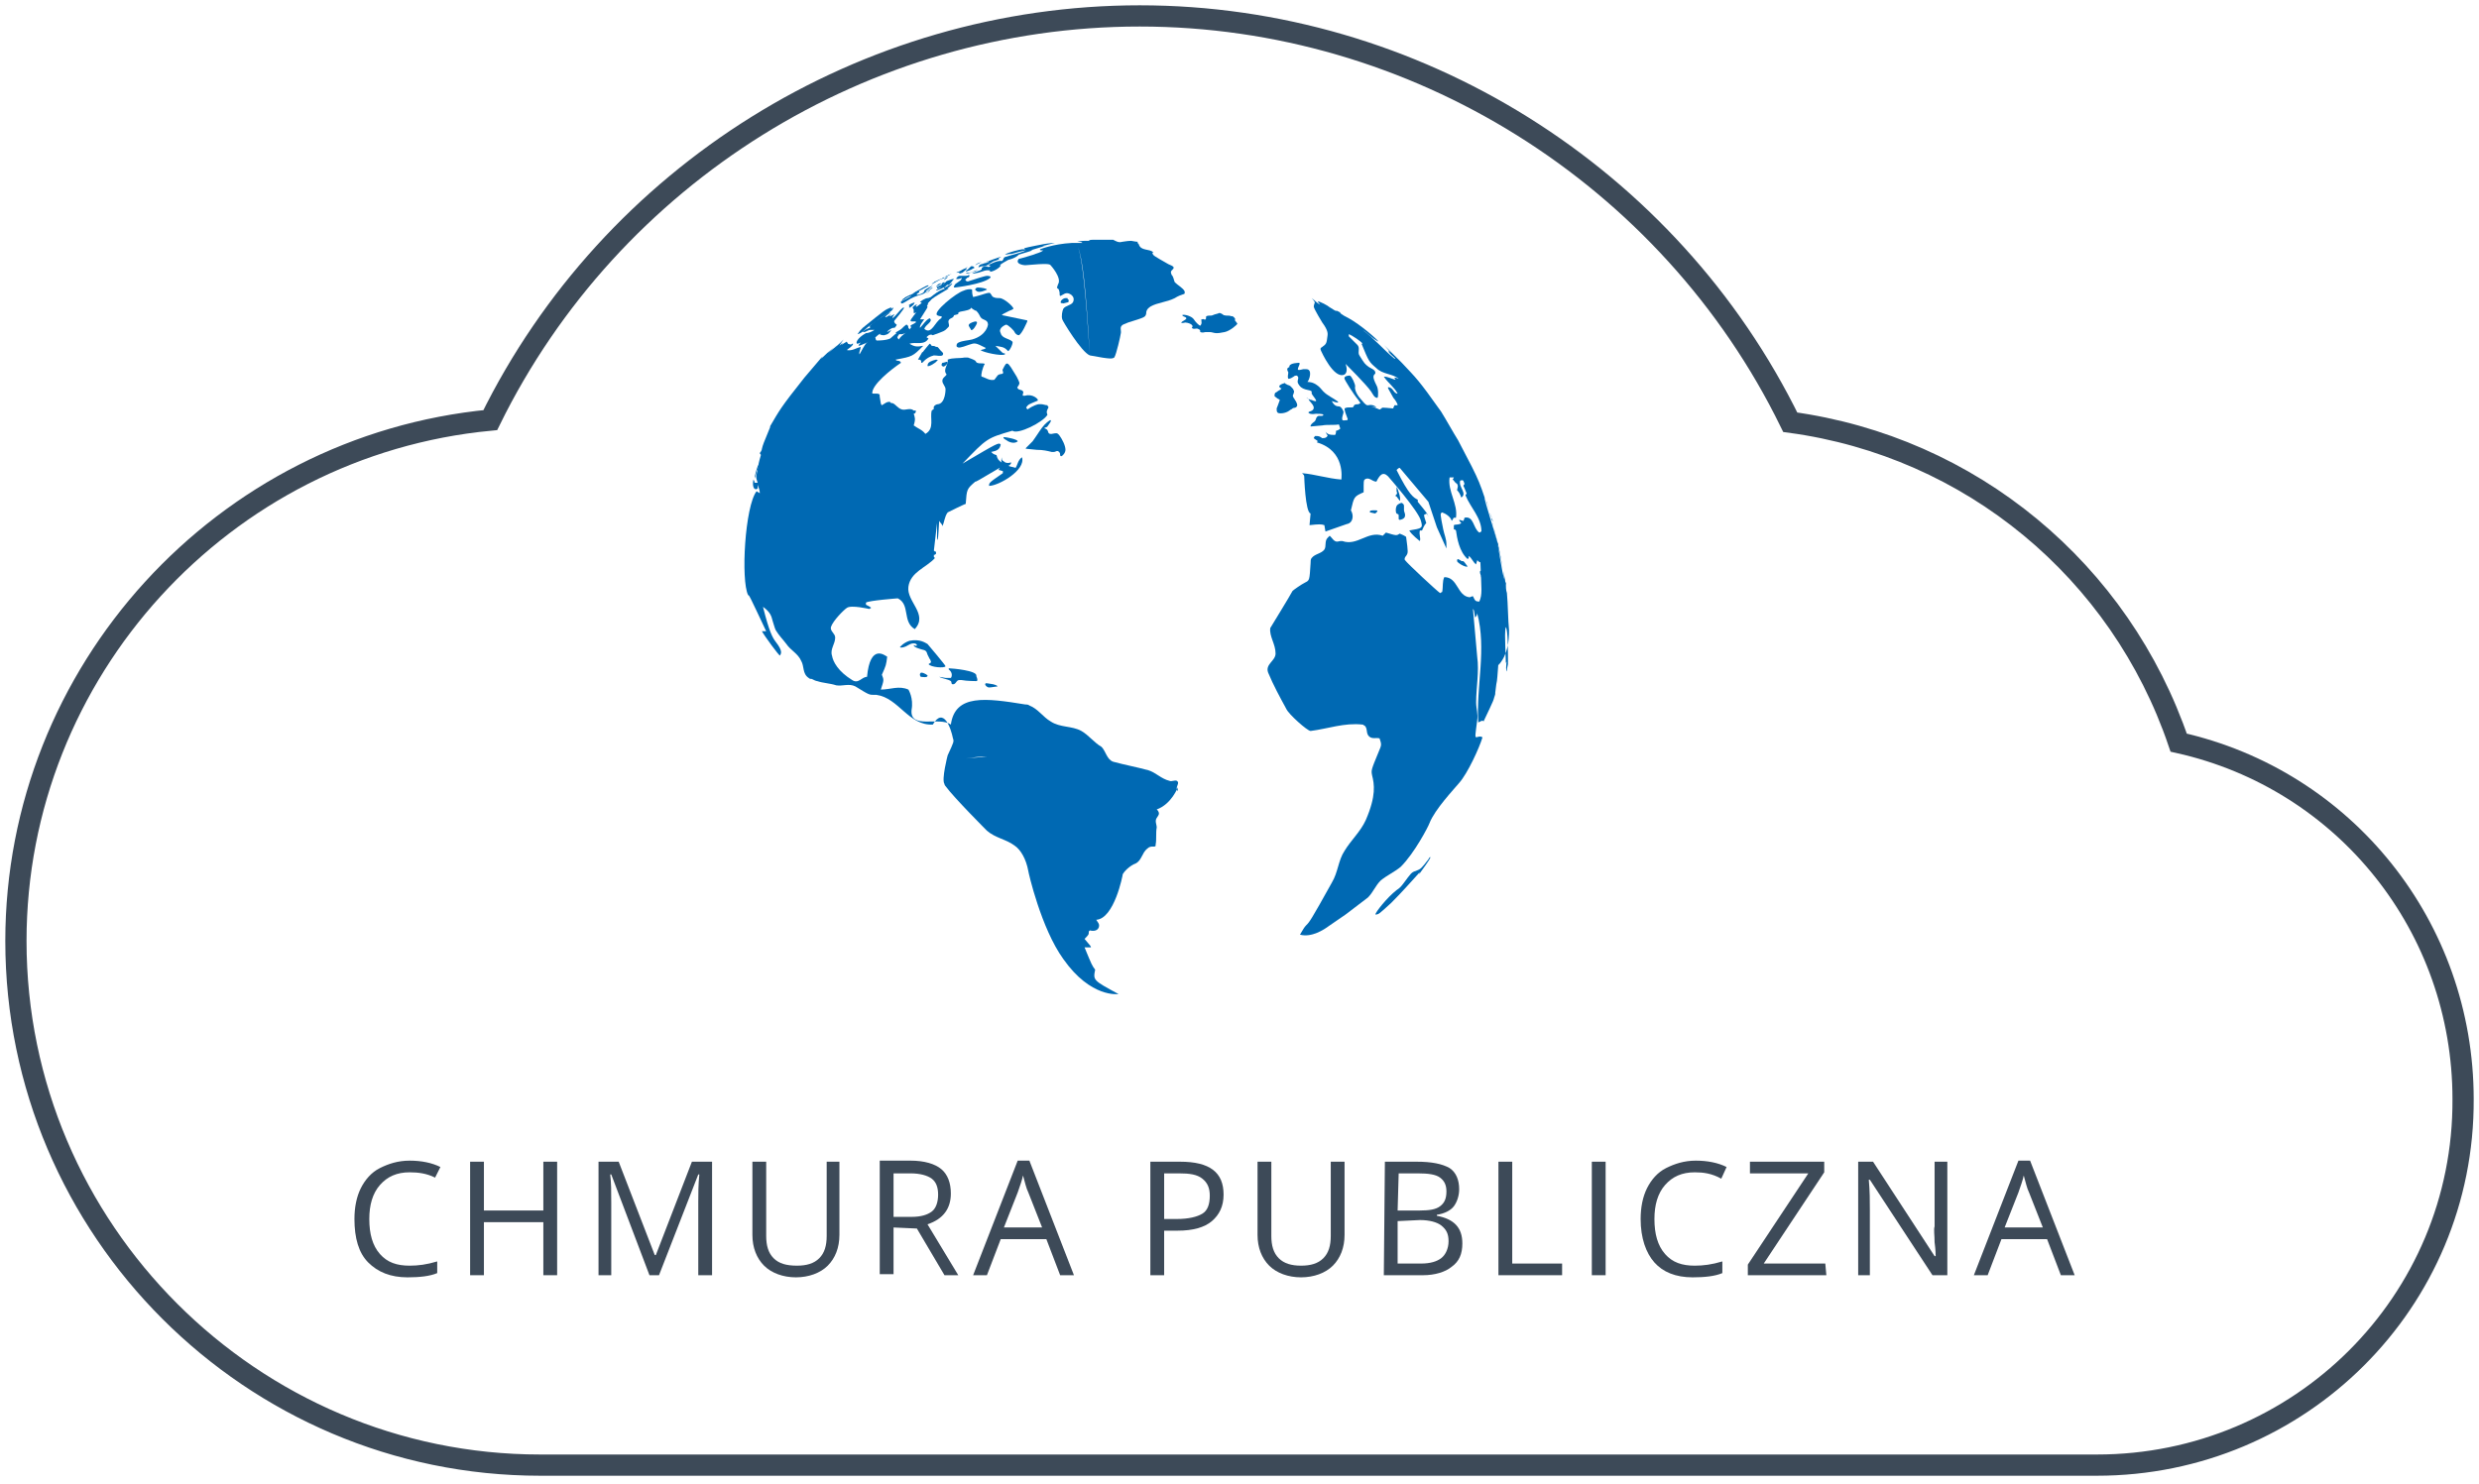 <?xml version="1.0" encoding="utf-8"?>
<!-- Generator: Adobe Illustrator 24.3.0, SVG Export Plug-In . SVG Version: 6.00 Build 0)  -->
<svg version="1.1" id="Layer_1" xmlns="http://www.w3.org/2000/svg" xmlns:xlink="http://www.w3.org/1999/xlink" x="0px" y="0px"
	 viewBox="0 0 233.6 139.9" style="enable-background:new 0 0 233.6 139.9;" xml:space="preserve">
<style type="text/css">
	.st0{enable-background:new    ;}
	.st1{fill:#3D4A58;}
	.st2{fill:none;stroke:#3D4A58;stroke-width:2;stroke-miterlimit:10;}
	.st3{fill:#0069B3;}
</style>
<g class="st0">
	<path class="st1" d="M38.6,110.5c-1.2,0-2.1,0.4-2.8,1.2s-1,1.9-1,3.2c0,1.4,0.3,2.5,1,3.3c0.7,0.8,1.6,1.1,2.8,1.1
		c0.8,0,1.6-0.1,2.6-0.4v1.1c-0.7,0.3-1.7,0.4-2.8,0.4c-1.6,0-2.8-0.5-3.7-1.4s-1.3-2.3-1.3-4.1c0-1.1,0.2-2.1,0.6-2.9
		c0.4-0.8,1-1.5,1.8-1.9s1.7-0.7,2.8-0.7c1.1,0,2.1,0.2,2.9,0.6L41,111C40.2,110.6,39.4,110.5,38.6,110.5z"/>
	<path class="st1" d="M52.5,120.2h-1.3v-5h-5.6v5h-1.3v-10.7h1.3v4.6h5.6v-4.6h1.3L52.5,120.2L52.5,120.2z"/>
	<path class="st1" d="M61.2,120.2l-3.6-9.5h-0.1c0.1,0.8,0.1,1.6,0.1,2.7v6.8h-1.2v-10.7h1.9l3.4,8.8h0.1l3.4-8.8h1.9v10.7h-1.3
		v-6.9c0-0.8,0-1.6,0.1-2.6h-0.1l-3.7,9.5L61.2,120.2L61.2,120.2z"/>
	<path class="st1" d="M79.1,109.5v6.9c0,1.2-0.4,2.2-1.1,2.9s-1.8,1.1-3,1.1s-2.3-0.4-3-1.1c-0.7-0.7-1.1-1.7-1.1-2.9v-6.9h1.3v7
		c0,0.9,0.2,1.6,0.7,2.1s1.2,0.7,2.2,0.7c0.9,0,1.6-0.2,2.1-0.7s0.7-1.2,0.7-2.1v-7L79.1,109.5L79.1,109.5z"/>
	<path class="st1" d="M84.2,115.7v4.4h-1.3v-10.7h2.9c1.3,0,2.3,0.3,2.9,0.8s0.9,1.3,0.9,2.3c0,1.4-0.7,2.4-2.2,2.9l2.9,4.8H89
		l-2.6-4.4L84.2,115.7L84.2,115.7z M84.2,114.7h1.7c0.9,0,1.5-0.2,1.9-0.5s0.6-0.9,0.6-1.6c0-0.7-0.2-1.2-0.6-1.5s-1.1-0.5-2-0.5
		h-1.6V114.7z"/>
	<path class="st1" d="M99.9,120.2l-1.3-3.4h-4.3l-1.3,3.4h-1.3l4.2-10.8H97l4.2,10.8H99.9z M98.2,115.7l-1.3-3.3
		c-0.2-0.4-0.3-0.9-0.5-1.6c-0.1,0.5-0.3,1-0.5,1.6l-1.3,3.3H98.2z"/>
	<path class="st1" d="M115.3,112.6c0,1.1-0.4,1.9-1.1,2.5s-1.8,0.9-3.2,0.9h-1.3v4.2h-1.3v-10.7h2.8
		C114,109.5,115.3,110.5,115.3,112.6z M109.8,114.9h1.1c1.1,0,1.9-0.2,2.4-0.5s0.7-0.9,0.7-1.7c0-0.7-0.2-1.2-0.7-1.6
		s-1.2-0.5-2.2-0.5h-1.4V114.9z"/>
	<path class="st1" d="M126.7,109.5v6.9c0,1.2-0.4,2.2-1.1,2.9s-1.8,1.1-3,1.1s-2.3-0.4-3-1.1c-0.7-0.7-1.1-1.7-1.1-2.9v-6.9h1.3v7
		c0,0.9,0.2,1.6,0.7,2.1s1.2,0.7,2.1,0.7c0.9,0,1.6-0.2,2.1-0.7c0.5-0.5,0.7-1.2,0.7-2.1v-7L126.7,109.5L126.7,109.5z"/>
	<path class="st1" d="M130.5,109.5h3c1.4,0,2.4,0.2,3.1,0.6c0.6,0.4,0.9,1.1,0.9,2c0,0.6-0.2,1.2-0.5,1.6s-0.9,0.7-1.6,0.8v0.1
		c1.6,0.3,2.4,1.1,2.4,2.6c0,1-0.3,1.7-1,2.2c-0.6,0.5-1.6,0.8-2.7,0.8h-3.7L130.5,109.5L130.5,109.5z M131.7,114.1h2.1
		c0.9,0,1.5-0.1,1.9-0.4c0.4-0.3,0.6-0.7,0.6-1.4c0-0.6-0.2-1-0.6-1.3s-1.1-0.4-2.1-0.4h-1.8L131.7,114.1L131.7,114.1z M131.7,115.1
		v4h2.2c0.9,0,1.5-0.2,1.9-0.5s0.7-0.9,0.7-1.6c0-0.7-0.2-1.1-0.7-1.5c-0.4-0.3-1.1-0.5-2-0.5L131.7,115.1L131.7,115.1z"/>
	<path class="st1" d="M141.2,120.2v-10.7h1.3v9.6h4.7v1.1H141.2z"/>
	<path class="st1" d="M150,120.2v-10.7h1.3v10.7H150z"/>
	<path class="st1" d="M159.7,110.5c-1.2,0-2.1,0.4-2.8,1.2s-1,1.9-1,3.2c0,1.4,0.3,2.5,1,3.3c0.7,0.8,1.6,1.1,2.8,1.1
		c0.8,0,1.6-0.1,2.6-0.4v1.1c-0.7,0.3-1.7,0.4-2.8,0.4c-1.6,0-2.8-0.5-3.6-1.4s-1.3-2.3-1.3-4.1c0-1.1,0.2-2.1,0.6-2.9
		c0.4-0.8,1-1.5,1.8-1.9s1.7-0.7,2.8-0.7c1.1,0,2.1,0.2,2.9,0.6l-0.5,1.1C161.3,110.6,160.5,110.5,159.7,110.5z"/>
	<path class="st1" d="M172.1,120.2h-7.4v-1l5.7-8.6h-5.5v-1.1h7v1l-5.7,8.6h5.8L172.1,120.2L172.1,120.2z"/>
	<path class="st1" d="M183.5,120.2h-1.4l-5.9-9h-0.1c0.1,1.1,0.1,2,0.1,2.9v6.1h-1.1v-10.7h1.4l5.8,8.9h0.1c0-0.1,0-0.6-0.1-1.3
		c0-0.7-0.1-1.2,0-1.5v-6.1h1.2V120.2z"/>
	<path class="st1" d="M194.2,120.2l-1.3-3.4h-4.3l-1.3,3.4H186l4.2-10.8h1.1l4.2,10.8H194.2z M192.5,115.7l-1.3-3.3
		c-0.2-0.4-0.3-0.9-0.5-1.6c-0.1,0.5-0.3,1-0.5,1.6l-1.3,3.3H192.5z"/>
</g>
<g>
	<g>
		<path class="st2" d="M197.6,138.1H50.9c-27.2,0-49.4-22.2-49.4-49.4C1.5,63.3,21,42,46.2,39.6C57.6,16.4,81.5,1.5,107.4,1.5
			c25.9,0,49.9,15,61.3,38.3c17,2.3,31.1,14,36.6,30.2c15.7,3.5,26.8,17.4,26.8,33.6C232.2,122.7,216.7,138.1,197.6,138.1z"/>
	</g>
</g>
<g>
	<g>
		<path class="st3" d="M88.7,26.7C88.7,26.7,88.7,26.7,88.7,26.7c-0.1,0-0.3,0.1-0.3,0.1c0,0-0.2,0.2-0.2,0.2c0,0,0,0,0,0
			c0,0,0.1,0,0.4-0.2C88.7,26.7,88.7,26.7,88.7,26.7z"/>
		<path class="st3" d="M88.2,26.5C88.2,26.4,88.2,26.5,88.2,26.5c-0.1,0-0.2,0.1-0.2,0.1c0,0,0,0,0,0c0,0,0.1,0,0.1,0
			C88.1,26.5,88.2,26.5,88.2,26.5z"/>
		<path class="st3" d="M89.1,26.1c0.1,0,0.1,0,0.2-0.1c0,0,0.1,0,0.2-0.1c0,0,0.2-0.1,0.2-0.1c0,0,0,0,0,0c0,0-0.6,0.2-1,0.5
			l0.3-0.1C88.9,26.1,89,26.1,89.1,26.1z"/>
		<path class="st3" d="M88.5,26.4C88.5,26.4,88.5,26.4,88.5,26.4c0,0,0,0,0.2-0.1c0.1,0,0.2-0.1,0.2-0.1c0,0,0,0,0,0c0,0,0,0,0,0
			c-0.6,0.2-1.1,0.5-1.1,0.6C87.8,26.8,88.5,26.4,88.5,26.4C88.5,26.4,88.5,26.4,88.5,26.4z"/>
		<path class="st3" d="M89.1,26.3C89.1,26.3,89.1,26.3,89.1,26.3C89.2,26.3,89.2,26.3,89.1,26.3c0.1-0.1,0.2-0.1,0.2-0.2
			c0,0,0,0,0,0c0,0,0,0,0,0c-0.1,0-0.3,0.2-0.3,0.2l0,0c0,0,0,0,0,0.1C89,26.4,89.1,26.3,89.1,26.3z"/>
		<path class="st3" d="M87.6,27.4C87.6,27.4,87.6,27.4,87.6,27.4c-0.1,0-0.1,0.1-0.1,0.1c-0.1,0.1-0.3,0.2-0.3,0.2l0,0
			C87.2,27.7,87.5,27.6,87.6,27.4C87.6,27.5,87.7,27.4,87.6,27.4z"/>
		<path class="st3" d="M87.9,28c0,0,0,0-0.1,0c0,0,0,0,0,0c-0.1,0-0.3,0.1-0.4,0.1c-0.2,0-0.7,0.3-0.7,0.4v0c0,0,0.1,0,0.1,0
			c0.1,0,0,0.1,0,0.1c0,0-0.4,0.3-0.4,0.3c0,0,0,0-0.1,0c0-0.1,0.1-0.1,0.1-0.2c-0.1,0-0.4,0.2-0.4,0.3c0,0,0,0,0,0
			c0,0.1,0.1,0.1,0.1,0.2c0,0,0,0.1,0,0.1c0,0.1,0,0.1,0,0.2c0,0,0,0,0,0c0.1,0.1,1-0.4,1.2-0.6c0.1-0.1,0.2-0.3,0.1-0.3
			c-0.1,0-0.2,0.1-0.3,0.1c0.2-0.1,0.4-0.2,0.6-0.4C87.6,28.3,87.9,28,87.9,28z"/>
		<path class="st3" d="M85.4,28c0.4-0.2,0.7-0.4,1.1-0.6c-0.4,0.2-0.4,0.2-0.4,0.3l1.3-0.7c0,0,0.1,0,0.1-0.1c0,0,0,0-0.1,0
			c-0.3,0.1-2,1.1-2.4,1.4C85.2,28.2,85.3,28,85.4,28C85.4,28,85.4,28,85.4,28z"/>
		<path class="st3" d="M85.4,30.6C85.4,30.6,85.4,30.6,85.4,30.6C85.4,30.6,85.4,30.7,85.4,30.6c-0.3,0.2-0.4,0.4-0.6,0.5
			c-0.3,0.2-0.4,0.2-0.4,0.3c0,0,0,0,0,0c0,0,0,0,0.1,0c0.1,0,0.1,0,0.2,0c0,0,0,0.1,0.1,0.1c0,0,0.1,0,0.2,0
			c0.5-0.1,0.7-0.3,0.7-0.3c0.1-0.1-0.1-0.3-0.1-0.3C85.6,30.7,85.5,30.6,85.4,30.6z"/>
		<path class="st3" d="M86.2,28.5C86.1,28.5,86.1,28.5,86.2,28.5c-0.4,0.1-0.6,0.3-0.6,0.3l0,0c0,0,0.1,0,0.1,0c0,0,0,0,0,0.1
			c0,0-0.1,0.1,0,0.1c0.1,0,0.4-0.3,0.4-0.3C86.2,28.5,86.2,28.5,86.2,28.5z"/>
		<path class="st3" d="M98.3,23.6c-0.2,0.2-0.7,0.3-0.9,0.4c0,0-1.3,0.4-1.4,0.4c-0.4,0.5,0.5,0.6,0.6,0.6c2.2-0.2,2.3-0.1,2.4,0
			c0,0,1.1,1.2,0.7,1.8c-0.1,0.3-0.1,0.3-0.1,0.3c0,0.1,0.2,0.1,0.2,0.3c0.1,0.2,0,0.4,0.1,0.5c0.3-0.1,0.5-0.4,0.9-0.2
			c0.6,0.3,0.3,0.8,0.3,0.8c-0.2,0.3-0.7,0.3-0.9,0.6c-0.1,0.2-0.2,0.7-0.1,1c0,0.1,1.8,3.1,2.6,3.4c-0.4-6.1-0.7-8.9-1.1-10.2
			c0.4,1.2,0.7,3.4,1.1,10.2c2.1,0.4,2.1,0.3,2.3,0.2c0.2-0.3,0.6-2.1,0.6-2.2c0.1-0.3-0.1-0.6,0.1-0.8c0.1-0.1,0.1-0.1,0.6-0.3
			c1.6-0.5,1.6-0.5,1.7-0.8c0-0.3,0.1-0.5,0.4-0.7c0.7-0.4,1.5-0.4,2.3-0.8c0.3-0.2,0.6-0.3,0.9-0.4c0,0,0.1-0.1,0-0.3
			c-0.2-0.3-0.6-0.5-0.9-0.8c-0.1-0.2-0.1-0.5-0.3-0.7c-0.1-0.3-0.1-0.3,0.1-0.5c0.2-0.2,0.1-0.3-0.4-0.5c-1.4-0.8-1.4-0.8-1.5-1
			c0,0,0,0,0-0.1c0,0,0.1,0,0.1,0c-0.4-0.4-1.2-0.1-1.4-0.8c0,0-0.1-0.1-0.1-0.1c0,0,0-0.1,0-0.1c0,0,0,0,0.1,0
			c-0.2,0-0.7-0.1-0.7-0.1c-0.4,0-0.8,0.1-0.9,0.1c-0.3,0.1-0.6-0.1-0.8-0.2c-0.4,0-1.3,0-1.6,0c-0.6,0-0.6,0-0.7,0.1l0,0
			c-0.7,0-0.7,0-1.1,0.1l0,0c0,0,0,0,0,0c0,0,0,0,0,0s0,0,0,0c0.4,0,0.4,0,0.5,0.1c0,0,0,0-0.5,0c-0.2,0-0.3,0-0.5,0
			C99.2,23,98,23.5,98,23.5C98,23.6,98,23.6,98.3,23.6z"/>
		<path class="st3" d="M92,30.6c0.1-0.2,0.1-0.3-0.1-0.3c0,0-0.5,0.1-0.6,0.3c-0.1,0.1,0.2,0.4,0.2,0.5C91.7,31.2,92,30.6,92,30.6z"
			/>
		<path class="st3" d="M95.4,23.9c-0.1,0-0.2,0.1-0.3,0.1c0.3-0.1,1.4-0.4,1.6-0.4c-0.7,0.3-1.3,0.4-1.9,0.6c-0.1,0-0.2,0.1-0.2,0.1
			c0,0-0.1,0.3-0.2,0.3C94,24.5,93.1,25,93.1,25c0.1,0,0.2,0,0.2,0.1c0,0,0,0,0,0c0.1,0,0.1,0,0.5-0.2c-0.6,0.3-0.7,0.3-0.8,0.2
			c-0.5,0-0.5,0.2-0.5,0.3c-0.3,0.2-0.6,0.2-0.9,0.4c0,0,0,0,0,0c0.1,0,0.1,0,0.6-0.1c0.4-0.1,0.7-0.3,1.1-0.2c0,0.1,0,0.1-0.1,0.1
			c0.3,0.1,1.1-0.4,1.1-0.6c0,0-0.1,0-0.1,0c0.1-0.1,0.6-0.4,0.8-0.5c0.8-0.2,1-0.5,1-0.5c0,0,0,0,0,0c0.7-0.2,1-0.3,1.3-0.4
			c-0.1,0-0.1,0-0.2,0c0,0,1.6-0.5,1.7-0.5c-0.4,0.1-0.4,0.1-0.6,0.1c0.4-0.1,0.8-0.2,1.2-0.3c-0.4,0-1,0.1-1,0.1s-1.6,0.3-1.9,0.4
			c0,0,0,0,0.1,0.1c-0.1,0-0.1,0-0.3,0c-0.1,0-1.4,0.3-1.6,0.5C94.8,24,94.8,24,95.4,23.9z"/>
		<path class="st3" d="M89.2,26.5c0,0-0.1,0.1-0.1,0.1c-0.1,0.1-0.1,0.1-0.2,0.2c0,0,0-0.1,0.1-0.1c0,0,0,0,0-0.1c0,0-0.2,0-0.3,0.2
			c0,0,0,0,0.1,0v0c-0.2,0.1-0.4,0.2-0.6,0.3c0,0,0.1,0,0.1,0c0,0.1,0,0.1,0,0.1c0,0,0,0,0.5-0.2c-0.2,0.1-0.6,0.3-0.6,0.4v0
			c0,0,0.6-0.2,0.7-0.3c0.1,0,0.1,0,0.4-0.3c0,0,0,0,0,0.1v0c0.2-0.1,0.2-0.1,0.5-0.5c0.1-0.1,0.1-0.1,0.1-0.1c0,0,0,0-0.1,0
			C89.7,26.3,89.2,26.5,89.2,26.5C89.2,26.5,89.2,26.5,89.2,26.5z"/>
		<path class="st3" d="M94.8,30.6c0.2,0,0.8,0.6,0.8,0.7c0.1,0.2,0.3,0.3,0.4,0.3c0.3-0.1,0.8-1.3,0.8-1.3c0,0,0-0.1,0-0.1l-2.4-0.5
			c0.1-0.1,0.1-0.1,0.7-0.4c0.3-0.1,0.4-0.2,0.4-0.2c0-0.2-0.9-1-1.3-1c-0.2,0-0.4,0-0.6-0.1c-0.2-0.1-0.2-0.4-0.4-0.4
			c-0.2,0-0.7,0.2-1.1,0.3c-0.4,0.1-0.4,0.1-0.4,0.1c0-0.1-0.1-0.1-0.1-0.7c-0.2-0.1-0.6,0-0.8,0.1c-0.7,0.2-2.9,2-2.5,2.3
			c0.4,0.3,1.8,0,2-0.1c0-0.1-0.1-0.2,0.6-0.3c0.5-0.1,0.6-0.2,0.6-0.3c0.1,0.1,0.4,0.3,0.5,0.3c0.2,0.2,0.3,0.4,0.4,0.6
			c0.2,0.3,0.7,0.2,0.7,0.7c0,0-0.1,1-1.5,1.4c-0.4,0.1-0.9,0.1-1.3,0.3c-0.2,0.1-0.2,0.4-0.1,0.4c0.1,0.1,0.3,0.1,1.1-0.2
			c0.6-0.2,0.6-0.2,1.6,0.3c-0.1,0.1-0.1,0.1-0.5,0.2c0.2,0.2,2,0.6,2.3,0.4c0-0.1,0-0.1-0.1-0.1c-0.1,0-0.1,0-0.8-0.7
			c0.6,0.1,0.8,0.1,1.1,0.4c0.1,0.1,0.1,0.1,0.1,0.1c0.2-0.1,0.5-0.8,0.4-0.9c-0.3-0.3-1-0.3-1.1-0.8C94,30.9,94.8,30.6,94.8,30.6z"
			/>
		<path class="st3" d="M86.9,27.2c0,0,0.2-0.1,0.3-0.1c0,0,0.1,0,0.1-0.1l0,0c0,0,0,0,0,0C87.2,27.1,86.9,27.2,86.9,27.2z"/>
		<path class="st3" d="M100.2,28.6l0.4-0.1c0,0,0.1,0,0.1-0.1c0,0,0-0.1,0-0.1c0-0.1-0.1-0.1-0.1-0.1c0,0,0-0.1,0-0.1c0,0,0,0,0,0
			c0,0-0.1,0-0.2,0c-0.2,0-0.6,0.3-0.4,0.5C100,28.5,100.1,28.6,100.2,28.6z"/>
		<path class="st3" d="M93,27.3C93,27.3,93,27.3,93,27.3c0-0.1-0.5-0.2-0.9-0.2c-0.3,0.1-0.2,0.3-0.1,0.3C92.2,27.7,93,27.3,93,27.3
			z"/>
		<path class="st3" d="M90.4,25.6c-0.1,0-0.3,0.1-0.3,0.1c0,0,0,0,0.1,0C90.3,25.7,90.5,25.7,90.4,25.6c0,0.1,0,0.1,0,0.2
			c0,0,0.3-0.1,0.3-0.1c0.1-0.1,0.4-0.3,0.4-0.4c0,0-0.1,0-0.1,0c0-0.1,0.1-0.1,0.2-0.1c0,0,0,0,0,0C90.9,25.3,90.5,25.5,90.4,25.6
			c0-0.1,0.1-0.1,0.2-0.1C90.6,25.5,90.6,25.5,90.4,25.6z"/>
		<path class="st3" d="M89,27.1c-0.1,0.1-0.1,0.1,0,0.1c0.1,0.1,0.3,0,0.5-0.2c0.1-0.1,0.3-0.3,0.2-0.3c0,0,0,0,0,0
			C89.6,26.8,89.1,27.1,89,27.1z"/>
		<path class="st3" d="M92.2,25.4L92.2,25.4C92.2,25.4,92.2,25.4,92.2,25.4C92.2,25.4,92.1,25.4,92.2,25.4c-0.2,0.1-0.3,0.1-0.5,0.2
			c-0.2,0.1-0.3,0.1-0.5,0.1c-0.1,0-0.2,0.1-0.2,0.1c0.1,0,0.5-0.1,0.8-0.2C91.9,25.6,92,25.5,92.2,25.4
			C92.2,25.4,92.2,25.4,92.2,25.4z"/>
		<path class="st3" d="M91,25.6C91,25.6,91,25.6,91,25.6c0.1,0,0.6-0.2,0.7-0.3c0.1,0,0.1,0,0.1-0.1s-0.1,0-0.1-0.1c0,0,0,0,0,0
			c0,0,0,0,0,0c0,0,0,0,0,0c0,0,0,0-0.1,0c0,0-0.1,0-0.1,0c-0.1,0.1-0.2,0.2-0.3,0.3C91,25.5,91,25.6,91,25.6z"/>
		<path class="st3" d="M92.1,24.9c0.4-0.2,0.4-0.2,0.4-0.2c0,0,0,0,0,0c0,0-0.4,0.1-0.5,0.2c-0.1,0.1-0.1,0.1-0.1,0.1
			C92,25,92,24.9,92.1,24.9z"/>
		<path class="st3" d="M92.9,24.7c0.2-0.1,0.2-0.1,0.3,0c0,0,0,0,0,0C93.1,24.7,93.1,24.7,92.9,24.7c-0.4,0.2-0.5,0.2-0.6,0.3
			c-0.1,0.1-0.1,0.2-0.1,0.2c0,0,0,0,0.3-0.1c0.1,0,0.2,0,0.3,0c0.3-0.1,0.5-0.3,0.7-0.4c0.1-0.1,0.3-0.1,0.5-0.2c0,0,0,0,0,0
			c0,0,0,0-0.1,0v0c0,0,0.1,0,0.1,0c0.2-0.1,0.2-0.1,0.2-0.1c0,0-0.1,0-0.1,0c0-0.1,0.1-0.1,0.1-0.1c0.1-0.1,0.1-0.1,0.2-0.1
			c0,0,0,0-0.1,0c-0.3,0.1-1.2,0.4-1.3,0.5c0.1,0,0.1,0,0.1,0c-0.1,0.1-0.3,0.1-0.3,0.1c-0.3,0.1-0.4,0.2-0.4,0.2
			C92.6,24.8,92.9,24.7,92.9,24.7z"/>
		<path class="st3" d="M90,27.1c0,0,2.6-0.3,3.3-0.9C93.5,26,93,26,93,26c-0.2,0-1.4,0.4-1.7,0.5c-0.2,0.1-0.4-0.1-0.3-0.2
			c0,0,0.1,0,0.1-0.1c0.4-0.1,0.2-0.3,0.2-0.3C91.2,26,91.1,26,91,26c-0.1,0-0.2,0-0.4,0c0,0-0.2,0-0.2,0c-0.1,0-0.3,0.2-0.3,0.3
			c0.1,0,0.1,0,0.2,0c0.1,0,0.3-0.1,0.3-0.1c0.1,0-0.1,0.3-0.2,0.3c-0.1,0.1-0.3,0.2-0.4,0.3C89.8,27.1,89.9,27.1,90,27.1z"/>
		<path class="st3" d="M142.2,59.4c-0.1-1-0.1-2.4-0.2-3.5c-0.1-0.3-0.1-0.6-0.1-0.9c-0.3-0.8-0.3-0.9-0.8-3.9c0,0,0,0,0,0
			c-1.2-4-1.2-4-1.2-4.2c0,0,0,0,0,0c-0.4-1.2-0.6-1.7-1.2-2.9l-1.3-2.5c-0.4-0.5-0.8-0.9-1.4-1.3c0.6,0.4,1,0.8,1.4,1.3
			c-0.5-0.8-1.1-1.9-1.6-2.7c-2.2-3.1-2.3-3.1-3.7-4.6l-1.5-1.5l0,0c-0.1-0.1-0.1-0.1-0.2-0.2c0.1,0.1,0.1,0.1,0.7,0.8
			c-0.1-0.1-0.2-0.2-0.3-0.2c0.2,0.3,0.5,0.5,0.7,0.7c0,0,0,0-0.1,0c-1-0.8-1.9-1.9-3-2.7c0.5,0.3,0.9,0.8,1.5,1.1
			c-0.1-0.2-1.7-1.6-2.8-2.2c-0.8-0.4-0.8-0.5-0.9-0.6c0,0,0.1,0,0.1,0.1c-0.1-0.1-0.1-0.1-0.3-0.2c0,0,0,0-0.1,0
			c-0.1,0-0.2-0.1-0.7-0.4c0,0,0.1,0,0.1,0.1c-0.1-0.2-1-0.6-1.1-0.6c0,0.1,0,0.1,0.2,0.3c-0.3-0.1-0.5-0.4-0.8-0.6
			c0.1,0.1,0.2,0.2,0.3,0.4c-0.1,0.3-0.1,0.3-0.1,0.4c0,0.2,0.8,1.5,0.8,1.5c0.6,0.8,0.5,1.1,0.5,1.2c-0.1,0.8-0.1,0.8-0.5,1.1
			c-0.2,0.1-0.2,0.2-0.1,0.4c0,0,1.2,2.7,2.2,2.2c0.3-0.2,0.2-0.7,0.1-1c0.1,0.1,2,2,2.4,2.6c0.2,0.3,0.3,0.6,0.6,0.6
			c0.1-0.1,0.1-0.9-0.1-1.2c-0.4-0.8-0.3-0.9-0.1-1.1c0-0.2,0-0.3-0.6-0.6c-0.4-0.3-0.4-0.3-0.9-1.1c-0.2-0.3,0.1-0.7-0.2-1
			c-0.8-0.8-0.8-0.8-0.8-0.8c0,0,0-0.1,0-0.1c0,0,0,0,0-0.1c0.3,0.1,1.2,0.7,1.3,0.9c0,0-0.1,0-0.1,0c0.7,1.7,0.7,1.7,1.4,2.3
			c0.6,0.6,1.5,0.5,2.1,1c-0.1,0-0.2-0.1-0.3-0.1c0,0,0,0-0.1,0c0,0.1,0.1,0.1,0.1,0.2c-0.4-0.1-0.7-0.3-1.1-0.3
			c0.4,0.6,1,1,1.3,1.6c-0.4,0-0.4-0.6-0.9-0.6c0,0,0,0.1,0,0.1c0,0,0.5,0.9,0.5,0.9c0.1,0.1,0.4,0.5,0.4,0.7c-0.2,0-0.2,0-0.3,0
			c0,0.1-0.1,0.2-0.1,0.2c0,0,0,0,0,0.1h0c-1.1-0.1-1.1-0.1-1.1,0c-0.1,0-0.1,0.1-0.2,0.1c-0.2-0.1-0.5-0.2-0.8-0.3l0.5,0.1
			c-0.1-0.1-0.3-0.3-0.8-0.2c-0.1,0-0.2,0-0.6-0.5c-0.3-0.3-0.7-0.9-0.6-1.3c0-0.2-0.3-0.9-0.5-1c0,0-0.6,0-0.5,0.3
			c0,0.1,0.8,1.4,1.3,2c0.2,0.3,0.2,0.3,0.2,0.3c0,0,0,0-0.2,0.1c-0.1,0-0.3,0-0.4,0.1c0,0.1-0.1,0.1-0.1,0.2c-0.6,0-0.6,0-0.8,0.1
			c0,0.2,0.1,0.5,0.3,1c0,0.1-0.1,0.1-0.1,0.2c-0.5,0-0.5,0-0.8,0.1c0,0,0,0,0.2,0.6c-0.1,0.1-0.3,0.2-0.4,0.2c0,0.1,0,0.3-0.1,0.4
			c-0.6,0-0.7-0.1-0.9-0.3c0.1,0.1,0.1,0.3,0.2,0.3c0,0.1,0,0.1-0.1,0.2c-0.1,0.1-0.3,0.1-0.4,0.1c-0.3-0.2-0.3-0.2-0.7-0.2
			c0,0.1-0.1,0.1-0.1,0.2c0.1,0.1,0.3,0.2,0.4,0.3c-0.1,0-0.1,0.1-0.1,0.1c2.7,0.8,2.3,3.4,2.3,3.5c-1.3-0.1-2.5-0.5-3.7-0.6
			c0.1,0.1,0.2,0.2,0.2,0.3c0,0,0.1,3.4,0.6,3.5c-0.1,1-0.1,1-0.1,1.1c0.9-0.1,1.1-0.1,1.4,0c0.1,0.6,0.1,0.6,0.1,0.6l2-0.7
			c0.6-0.1,0.7-0.8,0.4-1.3c0.3-1.3,0.3-1.3,1.2-1.7c0-1.1,0-1.1,0.1-1.2c0.4-0.3,0.7,0.2,1.1,0.2c0.3-0.6,0.6-1,1.1-0.5
			c0,0,2.9,3.3,3.1,4.2c0.2,0.7,0.1,0.7-1.1,0.9c0.2,0.4,1,1,1,1c0.1-0.3-0.1-0.6,0-1c0.1,0,0.1,0,0.2,0c0.1-0.2,0.2-0.5,0.4-0.7
			c-0.2-0.6-0.2-0.6-0.2-0.8c0.1,0,0.1,0,0.2-0.1c0.1,0.1,0.2,0.2,0.2,0.3c-0.1-0.3-0.1-0.3-1-1.4c0-0.1,0-0.1,0-0.2
			c-0.4-0.2-0.8-0.4-2-2.8c0.1-0.1,0.2-0.2,0.3-0.2l2.7,3.2c0,0,0,0,0.8,2.4l0.9,2c0-0.1,0-0.3,0-0.4c0-0.5-0.2-0.9-0.3-1.4
			c-0.3-1.5-0.3-1.5-0.1-1.6c0.3,0.1,0.8,0.4,0.9,0.8c0.1-0.1,0.1-0.2,0.2-0.3c0.1,0,0.1,0,0.2,0c0.2-1.3-0.8-2.5-0.6-3.8
			c0.1,0,0.3,0,0.4,0c0,0.1-0.1,0.1-0.1,0.2c0.2,0.2,0.2,0.3,0.4,0.4c0.1,0.2,0.1,0.2,0,0.6c0.2,0.2,0.3,0.4,0.4,0.7
			c0.6-0.4-0.3-1-0.1-1.6c0.3-0.1,0.3,0,0.4,0.3c0,0.1-0.1,0.1-0.1,0.2c0.1,0.2,0.1,0.2,0.3,0.7c0,0.1-0.1,0.1-0.1,0.2
			c0.5,1.2,1.5,2.1,1.5,3.4c-0.1,0-0.1,0.1-0.2,0.1c-0.6-0.4-0.5-1.6-1.4-1.4c0,0.1-0.1,0.3-0.1,0.3c-0.1,0-0.3-0.1-0.4-0.1
			c0,0.1,0.1,0.2,0.2,0.3c-0.2,0.2-0.5,0.1-0.7,0.2c0,0.1,0,0.3,0,0.4c0.1,0,0.1,0,0.2,0.1c0.1,0.7,0.3,2,1.1,2.7
			c0,0,0.1-0.1,0.1-0.1c0-0.1,0-0.1,0-0.2c0.3,0.2,0.4,0.6,0.7,0.8c0-0.1,0.1-0.3,0.1-0.4c0.1,0.1,0.2,0.2,0.3,0.2
			c0.1,2.6,0.2,3-0.1,3.7c-0.4,0-0.4-0.1-0.6-0.5c-0.1,0-0.3,0.1-0.3,0.1c-1.2-0.1-1.1-1.9-2.4-1.9c-0.2,0.4-0.1,0.9-0.2,1.4
			c-0.1,0-0.1,0.1-0.2,0.1c-0.3-0.2-3.1-2.8-3.3-3.1c-0.1-0.1,0-0.3,0.1-0.4c0.2-0.3,0.2-0.3,0-1.8c-0.3-0.2-0.4-0.2-0.6-0.3
			c-0.3,0.2-0.3,0.2-1.3-0.1c-0.1,0.1-0.2,0.2-0.3,0.3c-1.4-0.5-2.4,1-3.8,0.5c-0.1,0-0.2,0-0.2,0c-0.4,0.1-0.5,0.1-0.9-0.4
			c-0.1-0.1-0.1-0.1-0.1-0.1c-0.1,0.1-0.1,0.1-0.2,0.2c-0.3,0.3-0.1,0.8-0.3,1.1c-0.3,0.4-0.9,0.4-1.2,0.8c-0.1,0.1-0.1,0.3-0.1,0.5
			c-0.1,1.6-0.1,1.6-0.5,1.8c-0.4,0.2-1.1,0.7-1.2,0.8c-0.2,0.4-2.1,3.5-2.1,3.5c-0.1,0.8,0.5,1.5,0.5,2.4c0,0.7-1,1-0.7,1.8
			c0.5,1.2,1.1,2.3,1.7,3.4c0.2,0.5,2,2.1,2.3,2.1c1.6-0.2,3.2-0.8,4.9-0.6c0.1,0,0.1,0.1,0.2,0.1c0.3,0.3,0.1,0.7,0.4,1
			c0.3,0.3,0.7,0.1,1,0.2c0.2,0.6,0.2,0.6-0.1,1.3c2.8,0.5,4.6,1,5.9,1.6c-1.3-0.6-3.1-1.1-5.9-1.6c-0.7,1.7-0.7,1.7-0.6,2.2
			c0.2,0.8,0.4,1.9-0.6,4.2c-0.5,1.1-1.4,1.9-2,2.9c-0.6,0.9-0.6,2-1.2,3c-2,3.6-2.1,3.7-2.4,4c-0.2,0.2-0.3,0.4-0.6,0.9
			c1.1,0.3,2.3-0.5,2.7-0.8l1.6-1.1l2.1-1.6c0.5-0.5,0.7-1.1,1.2-1.6c0.6-0.5,1.3-0.8,1.9-1.3c1.3-1.3,2.6-3.8,2.7-4.1
			c0.5-1.3,2.3-3.2,2.8-3.8c0.8-0.9,1.9-3.3,2.2-4.3c-0.2-0.1-0.2-0.1-0.6,0c-0.1-0.1-0.1-0.1,0.1-1.6c0.1-0.6-0.1-1.1-0.1-1.7
			c0-1.4,0.3-2.9,0.1-4.3l-0.4-4.5c0.1,0.1,0.1,0.1,0.2,0.8c0.1-0.1,0.2-0.2,0.2-0.4c0.9,3.4-0.1,6.8,0.1,10.3
			c0.4-0.2,0.4-0.2,0.5-0.1c1-2.1,1-2.1,1-2.4c0,0.1,0,0.1,0,0.2c0-0.1,0.1-0.3,0.1-0.4l0-0.1l0.1-0.8l0,0c0.1-0.4,0.1-0.8,0.2-2
			c0,0.1,0,0.1,0,0.2C142.1,61.7,142.2,60.4,142.2,59.4z M142,63.3c-0.1-0.2-0.1-0.2,0-1.4c0,0.4,0,0.4-0.1,0.6
			c-0.1-2.8-0.1-3,0-3.4c0.2,0.3,0.2,2.3,0.2,3.5C142,63,142,63.1,142,63.3z"/>
		<path class="st3" d="M141.1,51.1c0,0.1,0,0.1,0,0.2l0.2,0.8c0,0,0,0,0,0c0.1,0.5,0.2,1,0.3,1.5c-0.3-1.8-0.4-2.2-0.8-3.7
			c-0.1-0.2-0.1-0.5-0.2-0.7c0.4,1.5,0.4,1.6,0.6,2.3C141.2,51.4,141.2,51.3,141.1,51.1z"/>
		<path class="st3" d="M140.5,48.8c0,0.1,0,0.1,0.1,0.1c-0.1-0.2-0.1-0.3-0.2-0.5c0,0.1,0,0.1,0.1,0.2l-0.4-1.3l0,0
			c-0.1-0.1-0.1-0.2-0.1-0.2c0.2,0.5,0.4,1.2,0.7,2.1C140.6,49,140.5,48.9,140.5,48.8z"/>
		<path class="st3" d="M141.9,55.1c-0.1-0.5-0.2-1.1-0.3-1.6c0.1,0.4,0.1,0.9,0.2,1.5C141.9,55.1,141.9,55.1,141.9,55.1z"/>
		<path class="st3" d="M120.6,37.7C120.6,37.7,120.6,37.7,120.6,37.7c-0.1,0.3-0.3,0.8-0.3,0.8c0,0.2,0,0.3,0.1,0.4
			c0.1,0.1,0.7,0.1,1.1-0.2c0.1-0.1,0.2-0.1,0.3-0.2c0.1-0.1,0.3,0,0.4-0.2c0.1-0.1,0-0.3-0.1-0.5c-0.1-0.1-0.1-0.2-0.2-0.3
			c-0.1-0.2-0.1-0.2,0-0.4c0-0.1,0.1-0.2,0-0.3c0-0.1-0.1-0.2-0.2-0.3c0,0-0.1-0.1-0.1-0.1c-0.1-0.1-0.3-0.1-0.4-0.2
			c-0.1,0-0.1-0.1-0.1-0.1c0,0,0,0,0,0c0,0-0.9,0.2-0.4,0.5c0,0,0.1,0,0.1,0c0,0-0.1,0-0.1,0.1c-0.4,0.2-0.4,0.3-0.5,0.3
			c-0.1,0.1-0.1,0.2-0.1,0.3c0,0.1,0.1,0.1,0.2,0.2C120.4,37.6,120.5,37.6,120.6,37.7z"/>
		<path class="st3" d="M85.8,27.8L85.8,27.8L85.8,27.8c-0.1,0-0.8,0.4-0.8,0.5C85.1,28.3,85.1,28.3,85.8,27.8z"/>
		<path class="st3" d="M138.3,53.4C138.3,53.4,138.3,53.4,138.3,53.4L138.3,53.4L138,53c-0.1-0.1-0.1-0.1-0.1-0.1
			c-0.1,0-0.2,0-0.3-0.1c-0.2-0.1-0.2-0.1-0.2-0.1c-0.1,0-0.1,0.1-0.1,0.2C137.4,53.1,138.1,53.5,138.3,53.4z"/>
		<path class="st3" d="M131.6,48.4c0.1,0.1,0.2,0,0.2,0.2c0,0.1,0,0.2,0,0.3c0,0.1,0.1,0.1,0.1,0.1c0.1,0,0.5-0.1,0.5-0.4
			c0,0,0-0.1,0-0.1c0-0.1-0.1-0.3-0.1-0.4c0-0.1,0-0.3,0-0.4c0-0.2-0.1-0.2-0.2-0.3c-0.1,0-0.4,0.1-0.5,0.3
			C131.5,47.9,131.5,48.3,131.6,48.4z"/>
		<path class="st3" d="M129.6,48.4c0,0,0.2-0.2,0.2-0.2c0-0.1-0.1-0.1-0.3-0.1c-0.2,0-0.5,0-0.4,0.2
			C129.2,48.3,129.5,48.4,129.6,48.4C129.6,48.4,129.6,48.4,129.6,48.4z"/>
		<path class="st3" d="M131.6,46.6c0,0-0.1,0.1-0.1,0.1c0,0,0,0.1,0.1,0.1c0,0,0.3,0.4,0.3,0.4c0.1,0,0-0.6-0.1-0.8
			c0,0-0.1-0.4-0.2-0.5h0c0,0,0,0,0,0c0,0,0,0,0,0c0,0.1,0,0.3,0,0.4C131.7,46.5,131.6,46.6,131.6,46.6z"/>
		<path class="st3" d="M139.6,54.4c0,0,0.2,0,0.2,0c0,0,0.1-0.4,0.1-0.4c0,0,0,0,0,0c0,0,0-0.1,0-0.1c-0.1,0-0.1,0-0.1,0
			c0,0-0.1,0-0.1,0c-0.1,0-0.1-0.1-0.1-0.1c0,0-0.1,0-0.1,0c-0.1,0.1,0,0.4,0.1,0.5C139.5,54.4,139.6,54.4,139.6,54.4z"/>
		<path class="st3" d="M82.1,30.6L82.1,30.6C82.1,30.6,82.1,30.6,82.1,30.6c0.3-0.2,0.5-0.3,0.7-0.5c0.4-0.3,0.8-0.5,1.2-0.8
			c0.1-0.1,0.1-0.1,0.2-0.3c0,0,0,0,0,0c-0.1,0-0.2,0.1-0.3,0.2c0.1-0.1,0.1-0.1,0.1-0.2c0,0,0,0,0,0c0,0,0,0-0.1,0
			c-0.5,0.2-0.5,0.2-2.6,1.9c-0.2,0.2-0.3,0.3-0.5,0.6c0,0,0,0,0,0C81.3,31.4,81.6,30.9,82.1,30.6z"/>
		<path class="st3" d="M85,28.6c0.1,0,0.2-0.1,0.4-0.2c0.6-0.4,1-0.5,1-0.5c0.2-0.1,0.4-0.1,0.6-0.2c0.2-0.1,0.8-0.5,0.8-0.5
			c0.1-0.1,0.1-0.1,0.1-0.1c-0.1,0-0.2,0.1-0.2,0.1c-0.2,0.1-0.3,0.3-0.5,0.3c0.2-0.2,0.5-0.4,0.7-0.6c0,0,0,0,0,0
			c0,0-0.8,0.4-0.8,0.5c0,0.1-0.1,0.3-0.7,0.4l0,0c0,0,0,0,0-0.1l0,0c0.1-0.1,0.3-0.1,0.2-0.3c0,0-1.5,0.7-1.6,0.9c0,0,0,0,0.7-0.4
			c-0.1,0.1-0.2,0.2-0.3,0.2c0,0,0,0,0.2-0.1c0.1,0,0.1-0.1,0.3-0.1c-0.2,0.1-0.7,0.4-1,0.5C84.9,28.6,84.9,28.6,85,28.6z"/>
		<path class="st3" d="M80.8,32.4c0.1,0,0.2-0.1,0.3-0.1c0,0,0,0,0,0c-0.1,0.1-0.2,0.2-0.2,0.3c0.1,0,1.2-0.4,1.7-0.9
			c0.2-0.2,0.3-0.2,0.4-0.3c0,0,0,0,0,0c-0.1,0.1-0.1,0.1-0.1,0.1c0.1,0.1,0.4,0.1,0.4,0.1c0.4-0.1,0.4-0.1,0.7-0.5c0,0,0,0,0,0
			c0,0,0,0-0.4,0.2c0-0.1,0.4-0.4,0.6-0.4c0.1,0,0.1,0,0.1,0c0,0,0.2-0.2,0.2-0.3c-0.2-0.1-0.3-0.3-0.2-0.4c0.1-0.1,0.9-1.1,0.9-1.2
			c0,0-0.1,0-0.1,0c0,0,0,0,0,0l0,0c-0.4,0.3-0.6,0.7-1,1c0-0.2,0.1-0.2,0.2-0.4c0,0,0,0,0,0c-0.2,0.1-0.3,0.2-0.5,0.2
			c0.1-0.1,0.1-0.1,0.2-0.2c0,0,0,0,0,0c-0.2,0.1-0.4,0.3-0.6,0.3c0.1-0.2,0.4-0.3,0.5-0.5c-0.1,0-2,1.2-2,1.4c0,0,0.1,0,0.1,0
			c0,0.1,0,0.1-0.3,0.2c-0.4,0.2-0.4,0.3-0.4,0.3c0,0,0.1,0,0.1,0c0.2,0,0.4-0.2,0.6-0.2c0.2,0,0.3,0,0.4,0
			c-0.3,0.2-0.6,0.3-0.8,0.3C80.7,31.9,80.6,32.4,80.8,32.4z"/>
		<path class="st3" d="M89.3,34.2c0-0.1-0.1-0.1-0.1-0.1c0,0-0.3,0.1-0.4,0.1c-0.1,0.1-0.1,0.3,0,0.3C88.9,34.7,89.3,34.3,89.3,34.2
			z"/>
		<path class="st3" d="M88.8,33.5C88.8,33.5,88.9,33.5,88.8,33.5c0.1-0.1,0.1-0.2,0-0.3c-0.1-0.1-0.1-0.1-0.2-0.2
			c-0.1-0.1-0.2-0.3-0.3-0.3c0,0,0,0-0.1,0c-0.1-0.1-0.3-0.1-0.4-0.1c-0.1-0.1-0.1-0.2-0.2-0.2c0,0,0,0,0,0
			c-0.1,0.1-0.5,0.6-0.5,0.6c-0.1,0.1-0.1,0.2-0.2,0.2l-0.4,0.7c0.2,0,0.2,0,0.3,0.1c0,0.2,0,0.2,0.1,0.2c0,0,0.1-0.1,0.2-0.2
			c0.2-0.2,0.5-0.4,0.9-0.5C88.3,33.5,88.6,33.6,88.8,33.5z"/>
		<path class="st3" d="M88.2,33.9c0,0-0.5,0.1-0.7,0.3c-0.1,0.1-0.1,0.3-0.1,0.3c0.1,0.1,0.8-0.3,0.9-0.5
			C88.4,34,88.4,33.9,88.2,33.9z"/>
		<path class="st3" d="M86.8,63.4c-0.2,0.1-0.1,0.4,0,0.4c0.1,0,0.6,0.1,0.6-0.1C87.5,63.7,87.1,63.4,86.8,63.4z"/>
		<path class="st3" d="M123.1,37.5C123,37.5,123,37.5,123.1,37.5l0.2,0.1C123.2,37.5,123.1,37.5,123.1,37.5z"/>
		<path class="st3" d="M98.7,40.2c0.2-0.3,0.4-0.5,0.3-0.6c0,0,0,0,0,0c-0.1,0-0.5,0.3-0.8,0.7c-0.3,0.4-0.6,0.9-0.9,1.3
			c-0.2,0.2-0.4,0.4-0.6,0.6c-0.1,0.1,0,0.1,0,0.1c0,0,0,0,1,0.1c0.6,0,1,0.1,1.4,0.2c0.1,0,0.1,0,0.2,0c0.2,0,0.3-0.2,0.5,0
			c0.1,0.1,0.1,0.2,0.1,0.3c0,0.1,0.1,0.1,0.1,0.1c0.1,0,0.4-0.3,0.4-0.6c0-0.4-0.3-1-0.6-1.4c-0.2-0.2-0.2-0.2-0.7-0.1
			c-0.2,0-0.2,0-0.3-0.1c-0.1-0.3-0.1-0.3-0.3-0.4c-0.1,0-0.1-0.1,0-0.1C98.6,40.3,98.7,40.2,98.7,40.2z"/>
		<path class="st3" d="M121.4,35.1c0,0.2-0.1,0.4,0,0.6c0.1,0,0.2,0,0.5-0.2c0.1-0.1,0.2-0.1,0.3-0.1c0.3,0.2,0,0.4,0.1,0.7
			c0.2,0.4,0.4,0.5,0.7,0.6c0.4,0.1,0.5,0.1,0.6,0.2c0,0.1,0,0.1,0,0.2c0.1,0.2,0.3,0.4,0.4,0.6c0.1,0.2-0.2,0.1-0.4,0
			c-0.1,0-0.1,0-0.3-0.1c0.1,0.3,0.4,0.4,0.5,0.8c0,0.2-0.1,0.3-0.4,0.4c-0.1,0-0.1,0.1-0.1,0.1c0,0,0.1,0.2,0.7,0.1
			c0.2,0,0.7,0,0.7,0.1c0,0.1-0.1,0.1-0.3,0.1c-0.2,0-0.2,0-0.3,0.1c-0.1,0.1-0.1,0.3-0.2,0.4c-0.1,0.1-0.3,0.2-0.4,0.4
			c0,0,0,0,0,0.1c0.1,0,0.1,0,1.1-0.1c0.5-0.1,1.1,0,1.6-0.1c0,0,0,0,0,0l0.9-0.3c0,0,0,0,0,0c-0.2-0.2-0.4,0-0.6-0.1
			c-0.1-0.3,0.1-0.5,0.1-0.8c-0.2-0.5-0.4-0.5-0.5-0.5c-0.4,0-0.6-0.5-0.6-0.5s0,0,0,0c0,0,0,0,0.3,0.1c0.1,0,0.3,0.1,0.3,0v0
			c0,0-0.1-0.1-0.1-0.1c-0.4-0.3-0.9-0.5-1.3-0.9c-0.2-0.2-0.3-0.4-0.6-0.6c-0.4-0.3-0.8-0.3-0.9-0.3l0,0c0.2-0.2,0.5-1.2-0.1-1.2
			c-0.1,0-0.2,0-0.3,0c-0.4,0.1-0.5,0.1-0.5,0c0-0.2,0.3-0.6,0.1-0.6c0,0-0.8,0-0.9,0.3c0,0,0,0.1,0,0.1
			C121.2,34.7,121.3,34.9,121.4,35.1z"/>
		<path class="st3" d="M71.1,45.1c0.1-0.2,0.2-0.5,0.2-0.7c0.1-0.1,0.1-0.3,0.2-0.4c0,0,0,0,0-0.1c0,0,0-0.1,0-0.1c0,0,0,0,0,0
			C71.3,44,71.1,45,71.1,45.1C71.1,45.1,71.1,45.1,71.1,45.1z"/>
		<path class="st3" d="M116.4,30.1C116.4,30,116.4,30,116.4,30.1c0-0.1-0.2-0.3-0.3-0.3c0,0-0.1,0-0.1,0c-0.2-0.1-0.4,0-0.7-0.1
			c-0.1-0.1-0.3-0.2-0.4-0.2c-0.2,0.1-0.4,0.1-0.6,0.2c-0.2,0.1-0.4,0-0.6,0.1c-0.1,0,0,0.2-0.1,0.3c-0.1,0.1-0.2-0.1-0.3,0
			c0,0,0,0-0.1,0c0,0.2,0.1,0.4-0.1,0.6c-0.1,0-0.5-0.4-0.6-0.6c-0.2-0.3-0.9-0.5-1.1-0.4c0.1,0.2,0.3,0.1,0.4,0.3
			c-0.1,0.2-0.3,0.2-0.5,0.4c0.1,0.1,0.3,0,0.4,0c0.2,0,0.9,0.2,0.6,0.5c0.2,0.2,0.4,0,0.6,0.1c0.2,0.1,0.2,0.1,0.2,0.3
			c0.1,0,0.1,0.1,0.5,0c0.3,0,0.4,0,0.4,0c0.2,0,0.4,0.1,0.6,0.1c0,0,0.1,0,0.1,0c0.1,0,0.2,0,0.7-0.1c0.5-0.1,1.2-0.7,1.2-0.8
			C116.4,30.2,116.3,30.2,116.4,30.1C116.3,30.1,116.3,30.1,116.4,30.1z"/>
		<path class="st3" d="M87.5,62.6c0.2,0.3,1.5,0.4,1.6,0.2c0-0.1-1.7-2.1-1.7-2.1c-0.2-0.1-0.7-0.5-1.7-0.3
			c-0.6,0.2-0.9,0.6-0.9,0.6c0.1,0.1,0.5,0,0.8-0.2c0.5-0.3,0.8-0.1,0.8,0c0,0.1-0.1,0.1-0.3,0c0,0,0,0,0,0c0,0.2,0.4,0.3,0.7,0.4
			c0.5,0.1,0.5,0.2,0.6,0.5c0.1,0.2,0.1,0.2,0.2,0.4c0.1,0.1,0.1,0.2,0.1,0.2C87.8,62.5,87.6,62.5,87.5,62.6z"/>
		<path class="st3" d="M89.6,64.2c0.1,0.1,0,0.3,0.2,0.3c0.3,0,0.3-0.4,0.6-0.4c0,0,0.1,0,0.2,0c0.5,0.1,1.4,0.1,1.4,0.1
			c0,0,0.1,0,0.1-0.1c0-0.2-0.1-0.3-0.1-0.4c0.1-0.5-2.3-0.7-2.5-0.7c0,0-0.1,0-0.1,0c0,0,0,0,0,0.1c0.4,0.3,0.3,0.7,0.2,0.8
			c-0.1,0-0.2,0-0.5,0c-0.5-0.1-0.6-0.1-0.6-0.1c0,0,0,0,0,0C88.9,64,89.3,64,89.6,64.2z"/>
		<path class="st3" d="M94.6,41.2c-0.2,0.1,0.3,0.3,0.4,0.4c0.6,0.3,0.9,0,0.9,0C95.9,41.4,94.8,41.2,94.6,41.2z"/>
		<path class="st3" d="M134.6,81c-0.7,0.9-0.7,0.9-1.2,1.1c-0.4,0.1-0.5,0.3-1.1,1.1c-0.3,0.4-0.4,0.5-0.7,0.7c-0.9,0.7-2,2.1-2,2.3
			c0.3,0,0.3,0,1.5-1.1c0.9-0.9,1.8-1.9,2.7-2.9c0,0,0,0-0.1,0.2c0,0,0,0,0.1-0.1c0.2-0.3,0.9-1.2,1-1.5c0,0,0,0,0,0
			C134.7,80.8,134.7,80.8,134.6,81z"/>
		<path class="st3" d="M110.9,74.4c-0.1-0.3,0.3-0.6,0-0.8c-0.2-0.1-0.5,0.1-0.7,0c-0.8-0.2-1.3-0.8-2-1c-1.1-0.3-2.2-0.5-3.3-0.8
			c-0.6-0.2-0.7-1-1.1-1.4c-0.7-0.4-1.2-1.1-1.9-1.5c-0.9-0.5-2-0.3-2.9-0.9c-0.7-0.4-1.2-1.2-2-1.5c-0.1-0.1-0.3-0.1-0.4-0.1
			c-3.7-0.6-6.6-1-7,1.9c-1.1-0.8-3.9,0.5-3.7-1.4c0.2-1.1-0.3-1.9-0.3-1.9c-0.9-0.4-1.7,0-2.6,0c0.3-0.9,0.3-0.9,0.1-1.4
			c0.4-0.9,0.4-0.9,0.5-1.7c-0.2-0.1-1.6-1.3-1.9,1.9c-0.5,0-0.8,0.7-1.4,0.3c-1.3-0.8-1.8-1.7-1.9-2.3c-0.2-0.6,0.3-1.1,0.3-1.7
			c0-0.4-0.5-0.6-0.4-1c0.2-0.6,1.2-1.6,1.5-1.8c0.4-0.3,2.1,0.1,2.1,0.1c0.1,0,0.1-0.1,0.2-0.1c-0.1-0.1-0.3-0.2-0.5-0.3
			c0-0.1,0-0.1,0-0.2c0.3-0.2,3-0.4,3-0.4c1.2,0.6,0.4,2.2,1.6,2.9c1.3-1.4-0.8-2.6-0.6-4c0.2-1.4,1.7-1.8,2.5-2.7c0,0,0,0,0,0
			c0,0-0.1-0.1-0.1-0.1c0-0.1,0-0.1,0-0.2c0.1,0,0.1,0,0.2-0.1c0-0.1,0-0.1,0-0.2c-0.1,0-0.1,0-0.2-0.1l0.3-2.6c0,0.4,0,1.6,0,1.6
			c0.1-0.1,0.1-0.1,0.2-1.8c0.1,0.2,0.3,0.3,0.3,0.5c0.2-0.4,0.2-0.9,0.5-1.3c0,0,1.6-0.8,1.7-0.8c0.1-1.4,0.1-1.4,0.9-2.1
			c0.1,0,0.1,0,2.3-1.3c0,0.1-0.1,0.1-0.1,0.2c0.1,0,0.3,0.1,0.4,0.1c0,0.1,0,0.1,0,0.2c-1.3,0.9-1.3,0.9-1.3,1.2
			c0.9,0,3.5-1.5,3.1-2.7c-0.4,0.3-0.4,0.7-0.6,1c-0.3-0.1-0.5-0.1-0.7-0.2c0.2,0,0.3-0.3,0.3-0.3v0c0,0,0,0,0,0c0,0,0,0-0.1,0
			c-0.3,0.1-0.5,0-0.6-0.1c-0.2-0.1-0.2-0.2-0.2-0.3c0-0.1,0-0.1,0-0.1c0,0,0,0,0,0c0,0-0.1,0.3,0,0.5c-0.3-0.2-0.4-0.3-0.5-0.7
			c-0.3-0.1-0.3-0.1-0.5-0.3c0.5-0.1,0.8-0.2,0.9-0.7c-0.2-0.2-0.2-0.2-3.6,1.8c2.3-2.4,2.3-2.4,4.7-3.1c0.5,0.4,2.9-0.8,3.3-1.5
			c-0.1-0.3-0.1-0.3,0.1-0.7c0-0.1-0.1-0.1-0.1-0.2c-0.2,0-0.4-0.1-0.6-0.1c-0.2,0-0.2,0-0.2,0c-0.1,0-0.5,0.1-1.1,0.5
			c0-0.1-0.1-0.1-0.1-0.2c0.2-0.3,0.3-0.3,1-0.6c-1.4,0.1-2.7,0.2-4.2,0.4c1.4-0.1,2.6-0.3,4.2-0.4c0,0,0.1,0,0.1-0.1
			c0-0.1-0.5-0.6-1.2-0.4c-0.2,0-0.2,0-0.2,0c-0.1-0.1,0.1-0.3,0-0.4c-0.1-0.2-0.4-0.1-0.5-0.3c-0.1-0.1,0-0.1,0.1-0.3
			c0.1-0.2,0.1-0.2-0.2-0.8c-0.9-1.5-0.9-1.5-1.3-0.7c-0.1,0.1,0.1,0.3,0,0.4c-0.1,0.1-0.3,0-0.5,0.2c-0.3,0.4-0.3,0.4-0.3,0.4
			c-0.5,0.1-0.8-0.2-1.2-0.3c-0.1-0.1,0.1-0.9,0.3-1.2c-0.2-0.1-0.5,0-0.7-0.1c-0.1,0-0.1-0.1-0.2-0.2c0,0-0.1-0.1-0.7-0.3
			c-0.1,0-0.2,0-0.3,0c-0.5,0.1-1.1,0-1.6,0.2c0.1,0.5-0.5,0.9-0.1,1.4c-0.1,0.2-0.4,0.3-0.4,0.6c0,0.3,0.3,0.5,0.3,0.8
			c0,0,0,1.3-0.7,1.4c-0.2,0-0.5,0.2-0.4,0.4c0,0.1-0.1,0.1-0.2,0.2c-0.2,0.7,0.3,1.7-0.6,2.2c-0.3-0.4-0.7-0.5-1.1-0.8
			c0.2-0.6,0.1-0.8,0-1.1c0.1,0,0.2-0.1,0.2-0.2c0,0,0-0.1,0-0.1c-0.1,0-0.2,0-0.2,0c-0.3-0.3-0.8,0-1.1-0.1
			c-0.4-0.1-0.6-0.5-0.9-0.6c-0.1,0-0.2,0-0.2-0.1c-0.3-0.1-0.6,0.2-0.8,0.3c-0.1-0.1-0.1-0.1-0.2-0.8c0-0.3,0-0.3-0.7-0.3
			c-0.1-0.8,1.8-2.3,2.7-2.9c-0.1-0.3-0.4-0.1-0.5-0.3c1.6-0.3,1.6-0.3,2.6-1.3c-0.6,0.1-0.8,0.1-1.3-0.2c0.6-0.2,1.4,0.2,1.8-0.5
			c-0.1,0-0.1-0.1-0.2-0.1c0,0,0.3-0.4,0.6-0.2c1.1-0.4,1.1-0.4,1.3-0.6c0.1-0.1,0.1-0.1,0.2-0.2c0.1-0.2-0.1-0.4,0-0.6
			c0.1-0.2,0.3-0.2,0.4-0.3c0.1-0.1,0.1-0.2,0.1-0.3c0,0-0.9-0.9-1.2,0.4c-0.6,0.3-0.9,1.6-1.6,1c0.1-0.4,0.9-0.7,0.5-1
			c-0.4,0.2-0.6,0.6-0.9,0.9c-0.1-0.2,0.4-0.8,0.4-0.8c0,0,0,0-0.4,0c0.7-1.1,0.7-1.1,0.7-1.2c0,0-0.1-0.1-0.1-0.1
			c0.4-0.6,0.4-0.6,2.1-1.6c-0.1,0-0.1,0-0.3,0c-1.4,0.3-3.3,2.9-3.3,3c0,0,0,0.1,0.1,0.1c0.2,0,0.3,0,0.4,0c0,0,0,0.1,0,0.1
			c-0.3,0.2-0.4,0.2-0.5,0.3c0,0.1,0,0.1,0,0.1l0,0c0,0,0.1,0,0.1,0c-0.3,0.5-0.9,0.7-1.2,1.2c-0.2-0.2-0.2-0.2,0.2-0.7
			c-0.2-0.1-0.2-0.1-1,0.6c0,0-0.3,0.2-1.3,0.2c-0.1-0.1-0.1-0.2-0.1-0.3c-0.8,0.2-1,0.7-1.5,1.6c-0.1-0.2,0.1-0.4,0.1-0.7
			c-0.4,0.1-0.8,0.4-1.3,0.3c0.2-0.2,0.5-0.3,0.6-0.6c0,0-0.1,0-0.1,0c-0.1,0.1-0.1,0.1-0.4,0c0-0.1-0.1-0.1-0.1-0.2
			c-0.2,0.1-0.3,0.2-0.5,0.3c0-0.1,0.1-0.1,0.1-0.2c-0.1,0.1-0.1,0.1-0.3,0.3c0.1-0.2,0.1-0.2,0.4-0.6c-0.5,0.5-0.5,0.5-1.5,1.3l0,0
			c0.3-0.3,0.6-0.6,0.9-0.8c0,0-0.7,0.5-1.5,1.3c0-0.1,0.1-0.1,0.1-0.2c-0.5,0.6-1.2,1.4-1.7,2c-2.3,2.9-2.3,3-3.3,4.7l0,0
			c0,0,0-0.1,0.1-0.1c-0.7,1.7-0.7,1.7-0.8,2.1c0,0.1-0.1,0.3-0.2,0.4c0,0.1,0.1,0.1,0.1,0.2c-0.2,0.7-0.2,0.7-0.4,1.8
			c-0.1,0.3,0,0.5,0.1,0.8c0,0-0.1,0-0.2,0c0,0-0.1,0-0.1,0c0,0,0,0,0-0.1c0,0-0.1-0.2-0.1-0.2l0,0c0,0-0.1,0.4,0,0.7
			c0.1,0.3,0.3,0.2,0.3,0.2c0.1,0,0.1-0.1,0.1-0.1c0-0.1,0-0.1,0-0.2c0,0,0-0.1,0-0.1v0c0.1,0.3,0.2,0.5,0.2,0.8
			c-0.1-0.1-0.2-0.1-0.3-0.2c-1.1,1.4-1.5,8.4-0.8,9.8c0.1,0,0.1,0,1.7,3.4c-0.1,0-0.3,0-0.4,0c0.2,0.4,1.6,2.3,1.7,2.3
			c0.1-0.2,0.3-0.4-0.4-1.3c-0.3-0.4-0.6-0.9-1.2-3.3c0.7,0.5,0.8,0.9,0.9,1.3c0.1,0.3,0.2,0.7,0.3,0.9c0.3,0.5,0.7,0.9,1,1.3
			c0.4,0.6,1.1,0.9,1.4,1.6c0.3,0.5,0.1,1.2,0.7,1.6c0.1,0.1,0.2,0.1,0.3,0.1c0.2,0.1,0.4,0.2,0.5,0.2c0.6,0.2,1.2,0.2,1.8,0.4
			c0.6,0.1,1.2-0.2,1.8,0.1c1.3,0.8,1.3,0.8,1.8,0.8c0.1,0,0.2,0,0.2,0c2.1,0.3,3,2.9,5.3,2.8c1-1.7,1.7,0.3,1.9,1.3
			c0.1,0.3,0.1,0.3-0.5,1.6c0,0-0.6,2.3-0.3,2.7c0,0.1,0.1,0.2,0.1,0.2c0.8,1.1,3.9,4.2,3.9,4.2c0.8,0.7,1.8,0.8,2.6,1.4
			c0.6,0.4,1.1,1.3,1.3,2.4c0,0.1,1.2,5.4,3.3,8.3c2.6,3.7,5.2,3.3,5.2,3.3c-2.4-1.3-2.4-1.3-2.2-2.3c-0.3-0.4-0.3-0.4-1-2.1
			c0.1,0,0.1,0,0.6,0c0-0.1,0-0.1-0.6-0.8c0.4-0.4,0.4-0.4,0.4-0.7c0,0,0.1-0.1,0.1-0.1c0.8,0.2,1-0.4,0.8-0.7l-0.2-0.3
			c1.7-0.1,2.5-4.2,2.5-4.3c0.3-0.5,0.9-0.9,1.2-1c0.6-0.3,0.6-1,1.1-1.4c0.2-0.2,0.4-0.2,0.5-0.2c0.3,0,0.3,0,0.3-0.2
			c0.1-0.5,0-1.1,0.1-1.6c0-0.3-0.2-0.6,0-0.9c0.2-0.3,0.3-0.4,0.1-0.7c0,0-0.1-0.1-0.1-0.1c1.4-0.5,2-2.1,2-2.1c0,0,0,0,0-0.1
			C111,74.7,110.9,74.6,110.9,74.4z M74.6,41.7c0.5-0.2,1.1-0.3,1.6-0.5C75.6,41.3,75.1,41.5,74.6,41.7z M91,71.5
			c0.7-0.1,1.3-0.2,2-0.2C92.4,71.4,91.7,71.4,91,71.5z M105.7,80.7c0-0.3-0.1-1.1-0.3-2.6C105.5,79,105.6,79.9,105.7,80.7
			C105.7,80.7,105.7,80.7,105.7,80.7z M105,72.7c0,0.1,0,0.1,0,0.1C105,72.8,105,72.7,105,72.7z"/>
		<path class="st3" d="M92.9,64.4c-0.2,0.1,0.1,0.4,0.3,0.4c0.2,0,0.7-0.1,0.8-0.1c0,0,0-0.1-0.4-0.2C93,64.4,93,64.4,92.9,64.4z"/>
	</g>
</g>
</svg>
